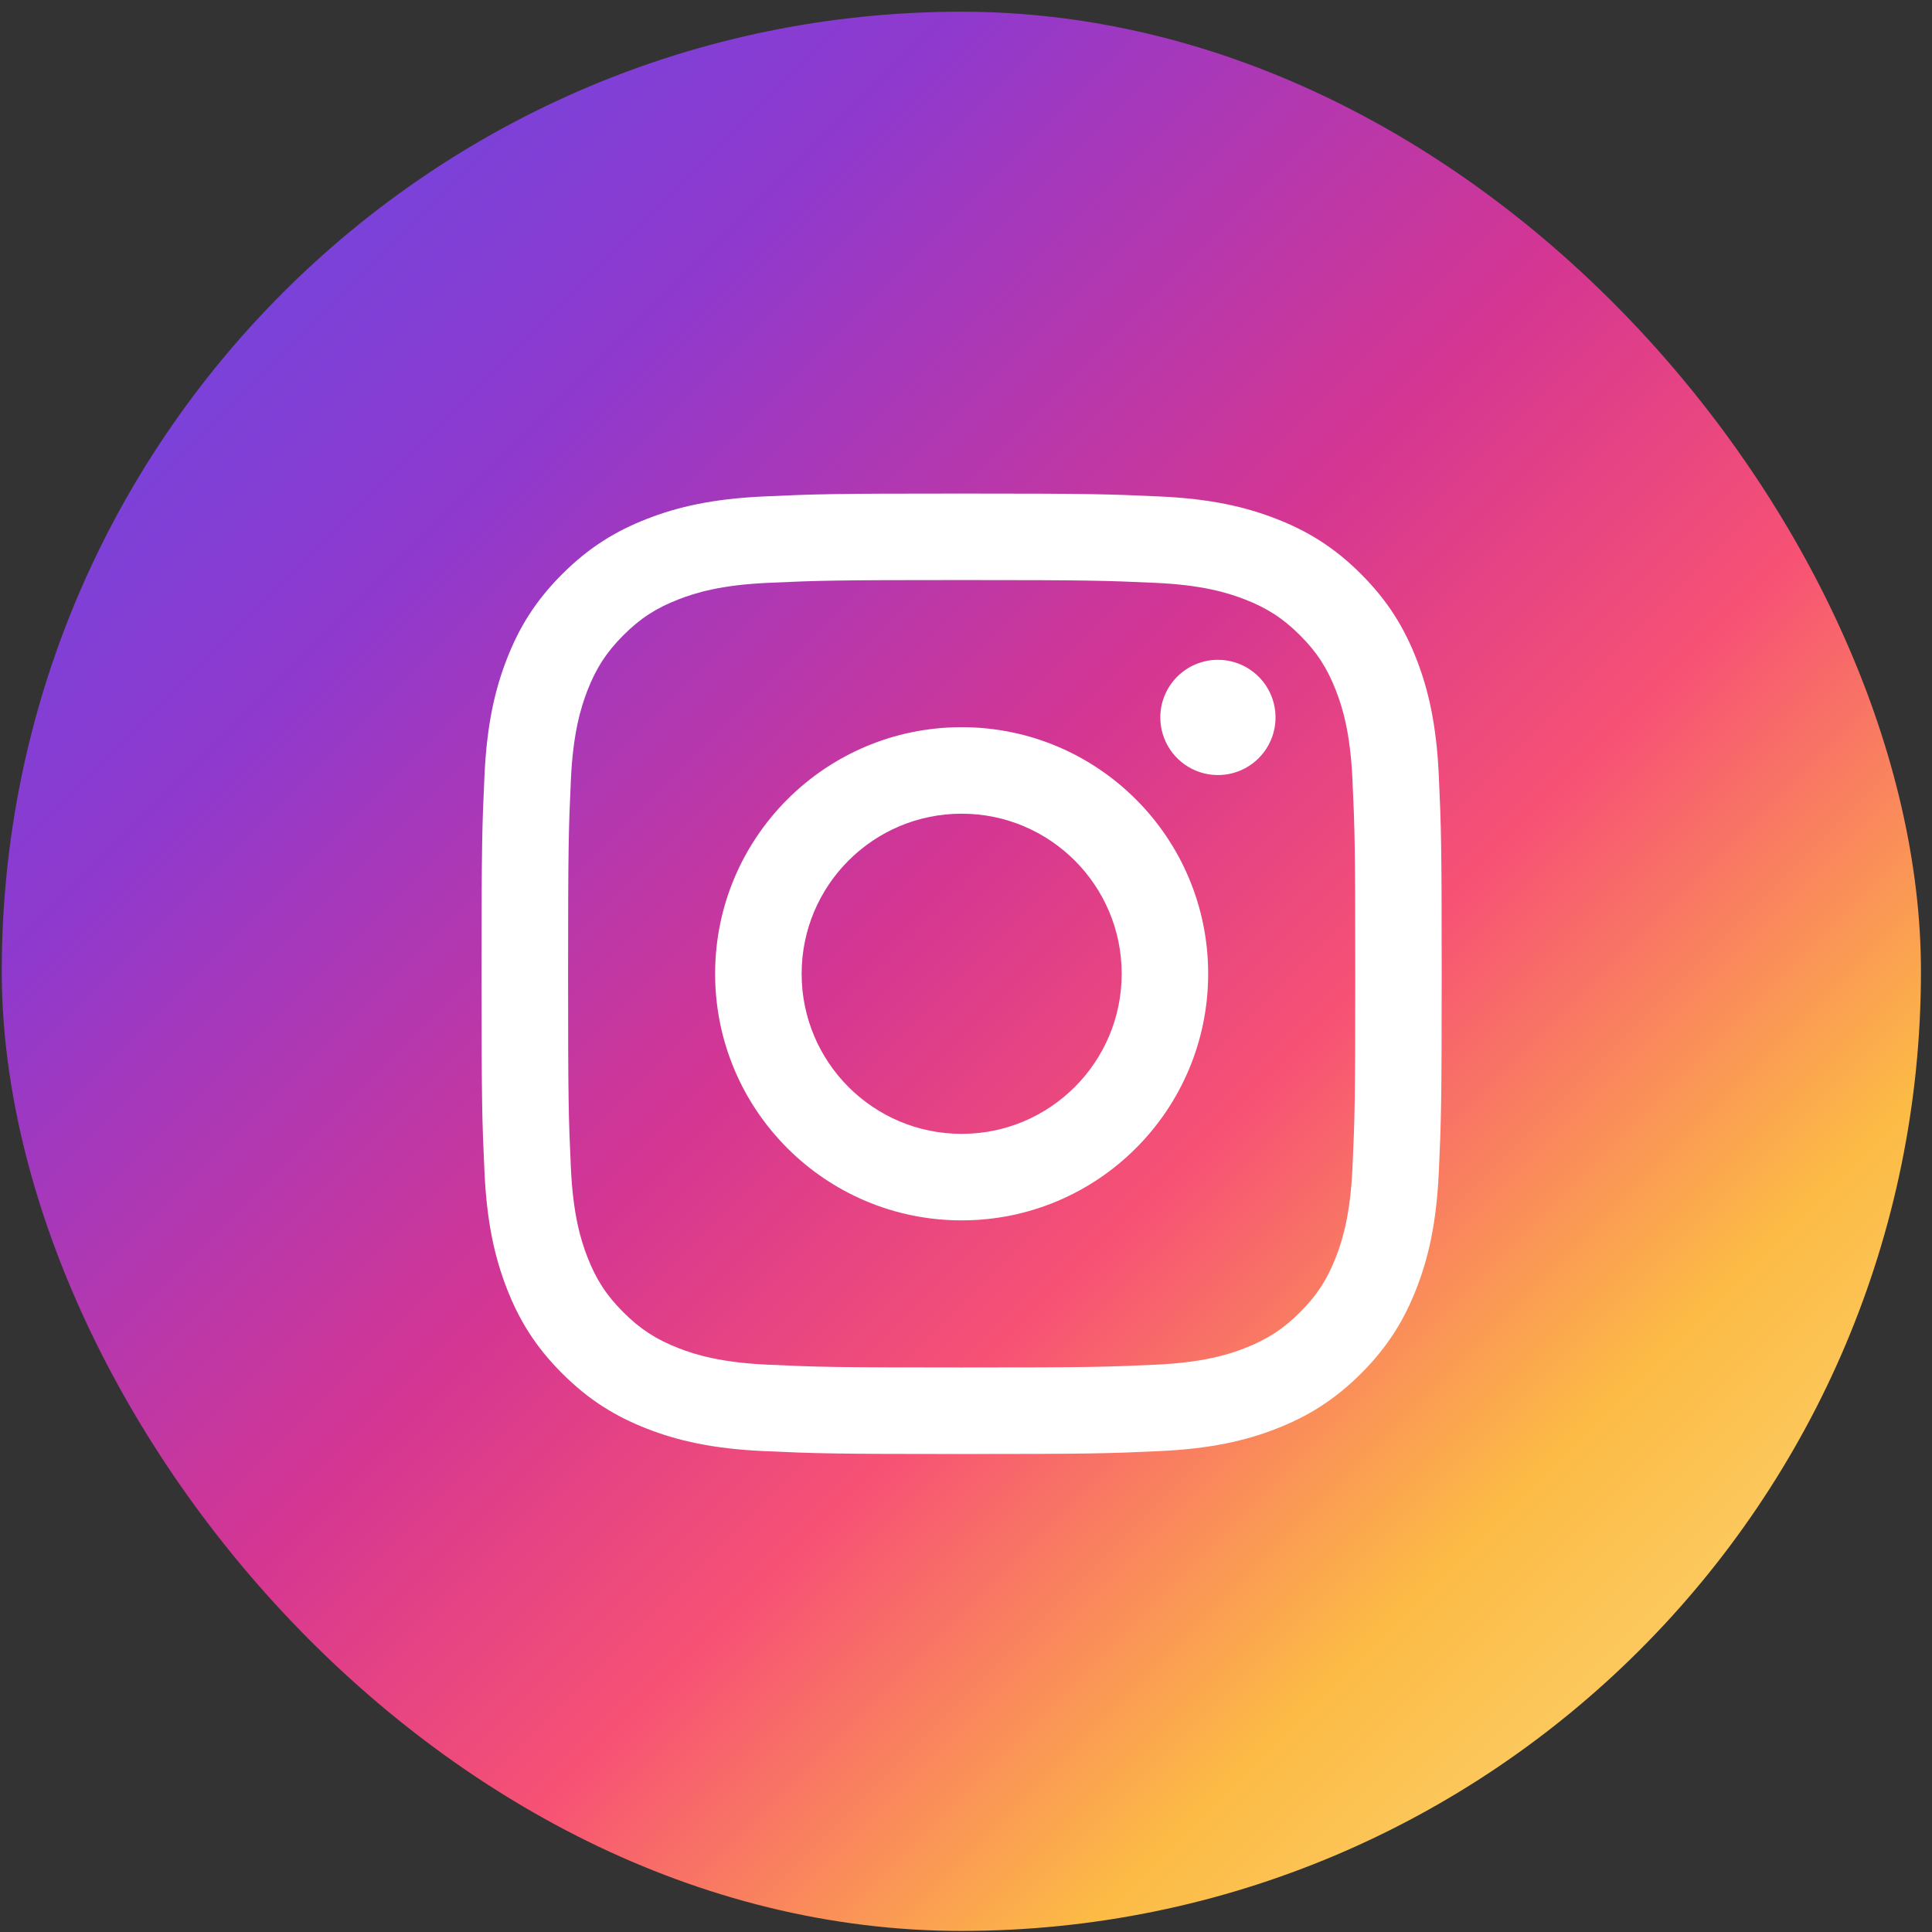 <?xml version="1.0" encoding="UTF-8"?>
<svg xmlns="http://www.w3.org/2000/svg" width="151" height="151" viewBox="0 0 151 151" fill="none">
  <rect x="0" y="0" width="151" height="151" fill="#333333" stroke="none"/>
  <rect x="0.137" y="0.916" width="150" height="150" rx="75" fill="url(#paint0_linear_12_9454)"></rect>
  <path d="M62.654 76.108C62.654 69.199 68.252 63.596 75.16 63.596C82.067 63.596 87.668 69.199 87.668 76.108C87.668 83.018 82.067 88.62 75.16 88.62C68.252 88.62 62.654 83.018 62.654 76.108ZM55.892 76.108C55.892 86.753 64.519 95.381 75.16 95.381C85.801 95.381 94.427 86.753 94.427 76.108C94.427 65.464 85.801 56.835 75.16 56.835C64.519 56.835 55.892 65.464 55.892 76.108ZM90.687 56.071C90.687 56.962 90.951 57.833 91.445 58.574C91.94 59.315 92.643 59.892 93.465 60.233C94.288 60.575 95.193 60.664 96.067 60.491C96.94 60.317 97.743 59.889 98.373 59.259C99.002 58.629 99.432 57.827 99.606 56.953C99.78 56.08 99.691 55.174 99.351 54.351C99.01 53.528 98.433 52.824 97.693 52.329C96.953 51.834 96.082 51.569 95.192 51.569H95.19C93.996 51.569 92.852 52.044 92.007 52.888C91.163 53.732 90.688 54.877 90.687 56.071ZM60.001 106.66C56.343 106.493 54.354 105.883 53.033 105.368C51.281 104.686 50.031 103.874 48.717 102.561C47.403 101.248 46.589 99.999 45.91 98.247C45.395 96.925 44.785 94.936 44.619 91.277C44.437 87.32 44.401 86.132 44.401 76.109C44.401 66.085 44.44 64.9 44.619 60.941C44.786 57.281 45.4 55.296 45.91 53.971C46.592 52.218 47.404 50.968 48.717 49.653C50.029 48.339 51.278 47.525 53.033 46.846C54.353 46.331 56.343 45.721 60.001 45.555C63.956 45.373 65.144 45.336 75.16 45.336C85.176 45.336 86.365 45.376 90.323 45.555C93.982 45.721 95.967 46.335 97.291 46.846C99.043 47.525 100.293 48.34 101.608 49.653C102.922 50.966 103.732 52.218 104.414 53.971C104.929 55.292 105.539 57.281 105.705 60.941C105.887 64.9 105.923 66.085 105.923 76.109C105.923 86.132 105.887 87.317 105.705 91.277C105.538 94.936 104.926 96.925 104.414 98.247C103.732 99.999 102.92 101.249 101.608 102.561C100.295 103.872 99.043 104.686 97.291 105.368C95.971 105.884 93.982 106.493 90.323 106.66C86.368 106.841 85.18 106.878 75.16 106.878C65.139 106.878 63.955 106.841 60.001 106.66ZM59.69 38.802C55.696 38.984 52.966 39.618 50.582 40.546C48.114 41.504 46.024 42.789 43.935 44.875C41.847 46.961 40.565 49.054 39.607 51.524C38.68 53.91 38.047 56.638 37.865 60.634C37.68 64.636 37.637 65.915 37.637 76.108C37.637 86.301 37.68 87.581 37.865 91.582C38.047 95.579 38.68 98.307 39.607 100.693C40.565 103.161 41.847 105.257 43.935 107.342C46.023 109.426 48.114 110.71 50.582 111.671C52.971 112.599 55.696 113.232 59.69 113.414C63.693 113.596 64.97 113.642 75.16 113.642C85.35 113.642 86.629 113.599 90.63 113.414C94.624 113.232 97.352 112.599 99.737 111.671C102.205 110.71 104.296 109.427 106.384 107.342C108.473 105.256 109.752 103.161 110.712 100.693C111.64 98.307 112.276 95.578 112.455 91.582C112.637 87.578 112.679 86.301 112.679 76.108C112.679 65.915 112.637 64.636 112.455 60.634C112.273 56.638 111.64 53.908 110.712 51.524C109.752 49.056 108.469 46.964 106.384 44.875C104.299 42.786 102.205 41.504 99.74 40.546C97.352 39.618 94.624 38.981 90.633 38.802C86.632 38.62 85.353 38.575 75.163 38.575C64.973 38.575 63.693 38.617 59.69 38.802Z" fill="white"></path>
  <defs>
    <linearGradient id="paint0_linear_12_9454" x1="147.254" y1="150.916" x2="-2.746" y2="0.916" gradientUnits="userSpaceOnUse">
      <stop stop-color="#FBE18A"></stop>
      <stop offset="0.21" stop-color="#FCBB45"></stop>
      <stop offset="0.38" stop-color="#F75274"></stop>
      <stop offset="0.52" stop-color="#D53692"></stop>
      <stop offset="0.74" stop-color="#8F39CE"></stop>
      <stop offset="1" stop-color="#5B4FE9"></stop>
    </linearGradient>
  </defs>
</svg>

